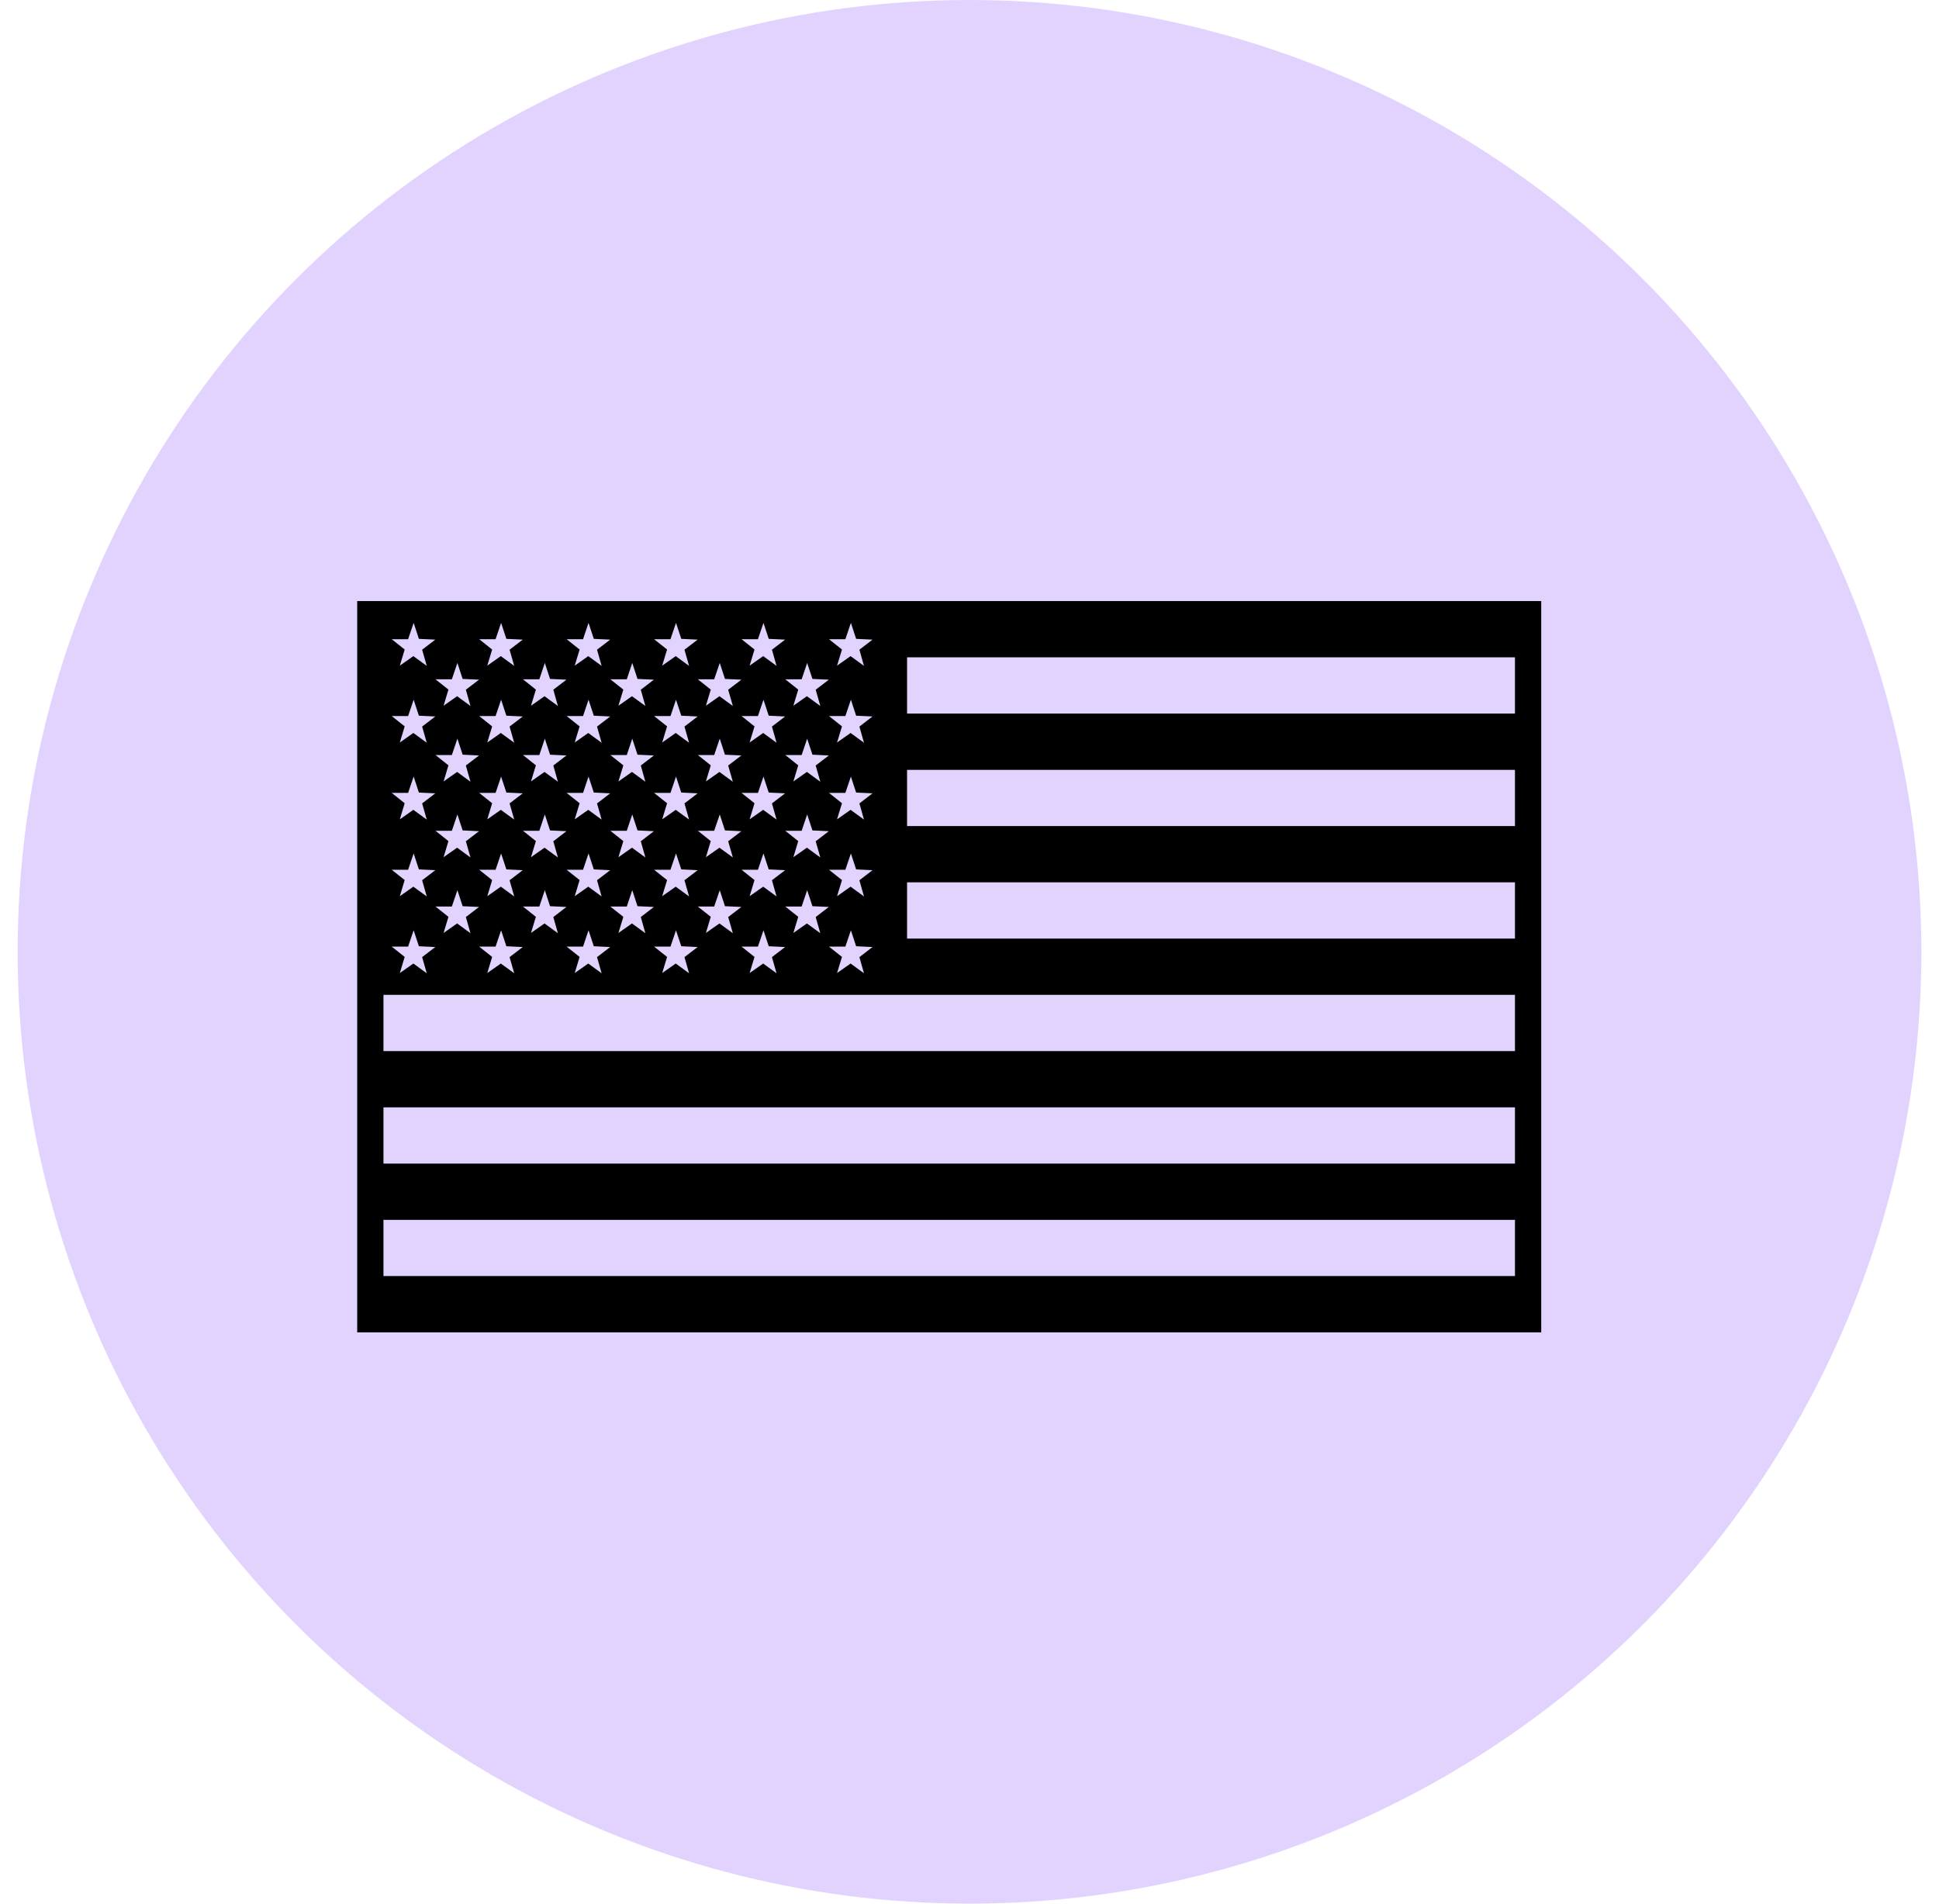 <svg xmlns="http://www.w3.org/2000/svg" fill="none" viewBox="0 0 55 54" height="54" width="55">
<circle fill-opacity="0.25" fill="#8C52FE" r="27" cy="27" cx="27.5"></circle>
<g clip-path="url(#clip0_774_17)">
<path fill="black" d="M10.132 17.05V28.22V29.816V31.411V33.007V34.603V36.198V37.794H42.972H43.717V36.198V34.603V33.007V31.411V29.816V28.22V26.624V25.029V23.433V21.838V20.242V18.646V17.05H42.972H25.729H10.132ZM11.733 17.669L11.882 18.122L12.347 18.144L11.974 18.43L12.105 18.889L11.725 18.612L11.341 18.882L11.479 18.425L11.111 18.132H11.576L11.733 17.669ZM14.214 17.669L14.363 18.122L14.828 18.144L14.454 18.43L14.586 18.889L14.206 18.612L13.822 18.882L13.96 18.425L13.592 18.132H14.057L14.214 17.669ZM16.694 17.669L16.843 18.122L17.308 18.144L16.935 18.43L17.065 18.889L16.686 18.612L16.302 18.882L16.441 18.425L16.072 18.132H16.538L16.694 17.669ZM19.175 17.669L19.324 18.122L19.789 18.144L19.415 18.43L19.546 18.889L19.167 18.612L18.783 18.882L18.922 18.425L18.553 18.132H19.018L19.175 17.669ZM21.656 17.669L21.805 18.122L22.27 18.144L21.896 18.43L22.027 18.889L21.648 18.612L21.263 18.882L21.402 18.425L21.034 18.132H21.499L21.656 17.669ZM24.136 17.669L24.284 18.122L24.749 18.144L24.377 18.43L24.507 18.889L24.127 18.612L23.743 18.882L23.883 18.425L23.514 18.132H23.979L24.136 17.669ZM25.729 18.646H42.972V20.242H25.729V18.646ZM12.974 18.806L13.123 19.259L13.588 19.28L13.214 19.565L13.345 20.026L12.966 19.749L12.582 20.019L12.72 19.562L12.352 19.269H12.817L12.974 18.806ZM15.454 18.806L15.602 19.259L16.067 19.28L15.695 19.565L15.825 20.026L15.445 19.749L15.061 20.019L15.201 19.562L14.833 19.269H15.298L15.454 18.806ZM17.934 18.806L18.083 19.259L18.548 19.28L18.176 19.565L18.306 20.026L17.926 19.749L17.542 20.019L17.681 19.562L17.312 19.269H17.779L17.934 18.806ZM20.416 18.806L20.564 19.259L21.029 19.28L20.655 19.565L20.787 20.026L20.407 19.749L20.023 20.019L20.161 19.562L19.794 19.269H20.258L20.416 18.806ZM22.895 18.806L23.045 19.259L23.51 19.28L23.137 19.565L23.268 20.026L22.888 19.749L22.504 20.019L22.642 19.562L22.274 19.269H22.739L22.895 18.806ZM11.733 19.849L11.882 20.302L12.347 20.324L11.974 20.61L12.105 21.069L11.725 20.792L11.341 21.062L11.479 20.605L11.111 20.312H11.576L11.733 19.849ZM14.214 19.849L14.363 20.302L14.828 20.324L14.454 20.61L14.586 21.069L14.206 20.792L13.822 21.062L13.96 20.605L13.592 20.312H14.057L14.214 19.849ZM16.694 19.849L16.843 20.302L17.308 20.324L16.935 20.61L17.065 21.069L16.686 20.792L16.302 21.062L16.441 20.605L16.072 20.312H16.538L16.694 19.849ZM19.175 19.849L19.324 20.302L19.789 20.324L19.415 20.61L19.546 21.069L19.167 20.792L18.783 21.062L18.922 20.605L18.553 20.312H19.018L19.175 19.849ZM21.656 19.849L21.805 20.302L22.27 20.324L21.896 20.61L22.027 21.069L21.648 20.792L21.263 21.062L21.402 20.605L21.034 20.312H21.499L21.656 19.849ZM24.136 19.849L24.284 20.302L24.749 20.324L24.377 20.61L24.507 21.069L24.127 20.792L23.743 21.062L23.883 20.605L23.514 20.312H23.979L24.136 19.849ZM12.974 20.954L13.123 21.408L13.588 21.43L13.214 21.715L13.345 22.175L12.966 21.897L12.582 22.167L12.72 21.71L12.352 21.417H12.817L12.974 20.954ZM15.454 20.954L15.602 21.408L16.067 21.43L15.695 21.715L15.825 22.175L15.445 21.897L15.061 22.167L15.201 21.71L14.833 21.417H15.298L15.454 20.954ZM17.934 20.954L18.083 21.408L18.548 21.43L18.176 21.715L18.306 22.175L17.926 21.897L17.542 22.167L17.681 21.71L17.312 21.417H17.779L17.934 20.954ZM20.416 20.954L20.564 21.408L21.029 21.43L20.655 21.715L20.787 22.175L20.407 21.897L20.023 22.167L20.161 21.71L19.794 21.417H20.258L20.416 20.954ZM22.895 20.954L23.045 21.408L23.51 21.43L23.137 21.715L23.268 22.175L22.888 21.897L22.504 22.167L22.642 21.71L22.274 21.417H22.739L22.895 20.954ZM25.729 21.838H42.972V23.433H25.729V21.838ZM11.733 22.029L11.882 22.482L12.347 22.504L11.974 22.79L12.105 23.249L11.725 22.972L11.341 23.242L11.479 22.785L11.111 22.492H11.576L11.733 22.029ZM14.214 22.029L14.363 22.482L14.828 22.504L14.454 22.79L14.586 23.249L14.206 22.972L13.822 23.242L13.96 22.785L13.592 22.492H14.057L14.214 22.029ZM16.694 22.029L16.843 22.482L17.308 22.504L16.935 22.79L17.065 23.249L16.686 22.972L16.302 23.242L16.441 22.785L16.072 22.492H16.538L16.694 22.029ZM19.175 22.029L19.324 22.482L19.789 22.504L19.415 22.79L19.546 23.249L19.167 22.972L18.783 23.242L18.922 22.785L18.553 22.492H19.018L19.175 22.029ZM21.656 22.029L21.805 22.482L22.27 22.504L21.896 22.79L22.027 23.249L21.648 22.972L21.263 23.242L21.402 22.785L21.034 22.492H21.499L21.656 22.029ZM24.136 22.029L24.284 22.482L24.749 22.504L24.377 22.79L24.507 23.249L24.127 22.972L23.743 23.242L23.883 22.785L23.514 22.492H23.979L24.136 22.029ZM12.974 23.103L13.123 23.556L13.588 23.578L13.214 23.864L13.345 24.323L12.966 24.046L12.582 24.316L12.72 23.859L12.352 23.566H12.817L12.974 23.103ZM15.454 23.103L15.602 23.556L16.067 23.578L15.695 23.864L15.825 24.323L15.445 24.046L15.061 24.316L15.201 23.859L14.833 23.566H15.298L15.454 23.103ZM17.934 23.103L18.083 23.556L18.548 23.578L18.176 23.864L18.306 24.323L17.926 24.046L17.542 24.316L17.681 23.859L17.312 23.566H17.779L17.934 23.103ZM20.416 23.103L20.564 23.556L21.029 23.578L20.655 23.864L20.787 24.323L20.407 24.046L20.023 24.316L20.161 23.859L19.794 23.566H20.258L20.416 23.103ZM22.895 23.103L23.045 23.556L23.51 23.578L23.137 23.864L23.268 24.323L22.888 24.046L22.504 24.316L22.642 23.859L22.274 23.566H22.739L22.895 23.103ZM11.733 24.209L11.882 24.662L12.347 24.684L11.974 24.97L12.105 25.429L11.725 25.152L11.341 25.422L11.479 24.965L11.111 24.672H11.576L11.733 24.209ZM14.214 24.209L14.363 24.662L14.828 24.684L14.454 24.97L14.586 25.429L14.206 25.152L13.822 25.422L13.96 24.965L13.592 24.672H14.057L14.214 24.209ZM16.694 24.209L16.843 24.662L17.308 24.684L16.935 24.97L17.065 25.429L16.686 25.152L16.302 25.422L16.441 24.965L16.072 24.672H16.538L16.694 24.209ZM19.175 24.209L19.324 24.662L19.789 24.684L19.415 24.97L19.546 25.429L19.167 25.152L18.783 25.422L18.922 24.965L18.553 24.672H19.018L19.175 24.209ZM21.656 24.209L21.805 24.662L22.27 24.684L21.896 24.97L22.027 25.429L21.648 25.152L21.263 25.422L21.402 24.965L21.034 24.672H21.499L21.656 24.209ZM24.136 24.209L24.284 24.662L24.749 24.684L24.377 24.97L24.507 25.429L24.127 25.152L23.743 25.422L23.883 24.965L23.514 24.672H23.979L24.136 24.209ZM25.729 25.029H42.972V26.624H25.729V25.029ZM12.974 25.252L13.123 25.706L13.588 25.727L13.214 26.013L13.345 26.472L12.966 26.195L12.582 26.465L12.72 26.008L12.352 25.715H12.817L12.974 25.252ZM15.454 25.252L15.602 25.706L16.067 25.727L15.695 26.013L15.825 26.472L15.445 26.195L15.061 26.465L15.201 26.008L14.833 25.715H15.298L15.454 25.252ZM17.934 25.252L18.083 25.706L18.548 25.727L18.176 26.013L18.306 26.472L17.926 26.195L17.542 26.465L17.681 26.008L17.312 25.715H17.779L17.934 25.252ZM20.416 25.252L20.564 25.706L21.029 25.727L20.655 26.013L20.787 26.472L20.407 26.195L20.023 26.465L20.161 26.008L19.794 25.715H20.258L20.416 25.252ZM22.895 25.252L23.045 25.706L23.51 25.727L23.137 26.013L23.268 26.472L22.888 26.195L22.504 26.465L22.642 26.008L22.274 25.715H22.739L22.895 25.252ZM11.733 26.389L11.882 26.842L12.347 26.864L11.974 27.15L12.105 27.609L11.725 27.332L11.341 27.602L11.479 27.145L11.111 26.852H11.576L11.733 26.389ZM14.214 26.389L14.363 26.842L14.828 26.864L14.454 27.15L14.586 27.609L14.206 27.332L13.822 27.602L13.96 27.145L13.592 26.852H14.057L14.214 26.389ZM16.694 26.389L16.843 26.842L17.308 26.864L16.935 27.15L17.065 27.609L16.686 27.332L16.302 27.602L16.441 27.145L16.072 26.852H16.538L16.694 26.389ZM19.175 26.389L19.324 26.842L19.789 26.864L19.415 27.15L19.546 27.609L19.167 27.332L18.783 27.602L18.922 27.145L18.553 26.852H19.018L19.175 26.389ZM21.656 26.389L21.805 26.842L22.27 26.864L21.896 27.15L22.027 27.609L21.648 27.332L21.263 27.602L21.402 27.145L21.034 26.852H21.499L21.656 26.389ZM24.136 26.389L24.284 26.842L24.749 26.864L24.377 27.15L24.507 27.609L24.127 27.332L23.743 27.602L23.883 27.145L23.514 26.852H23.979L24.136 26.389ZM10.877 28.22H25.729H42.972V29.816H10.877V28.22ZM10.877 31.411H42.972V33.007H10.877V31.411ZM10.877 34.603H42.972V36.198H10.877V34.603Z" clip-rule="evenodd" fill-rule="evenodd"></path>
</g>
<defs>
<clipPath id="clip0_774_17">
<rect transform="translate(10 17)" fill="white" height="21" width="34"></rect>
</clipPath>
</defs>
</svg>
